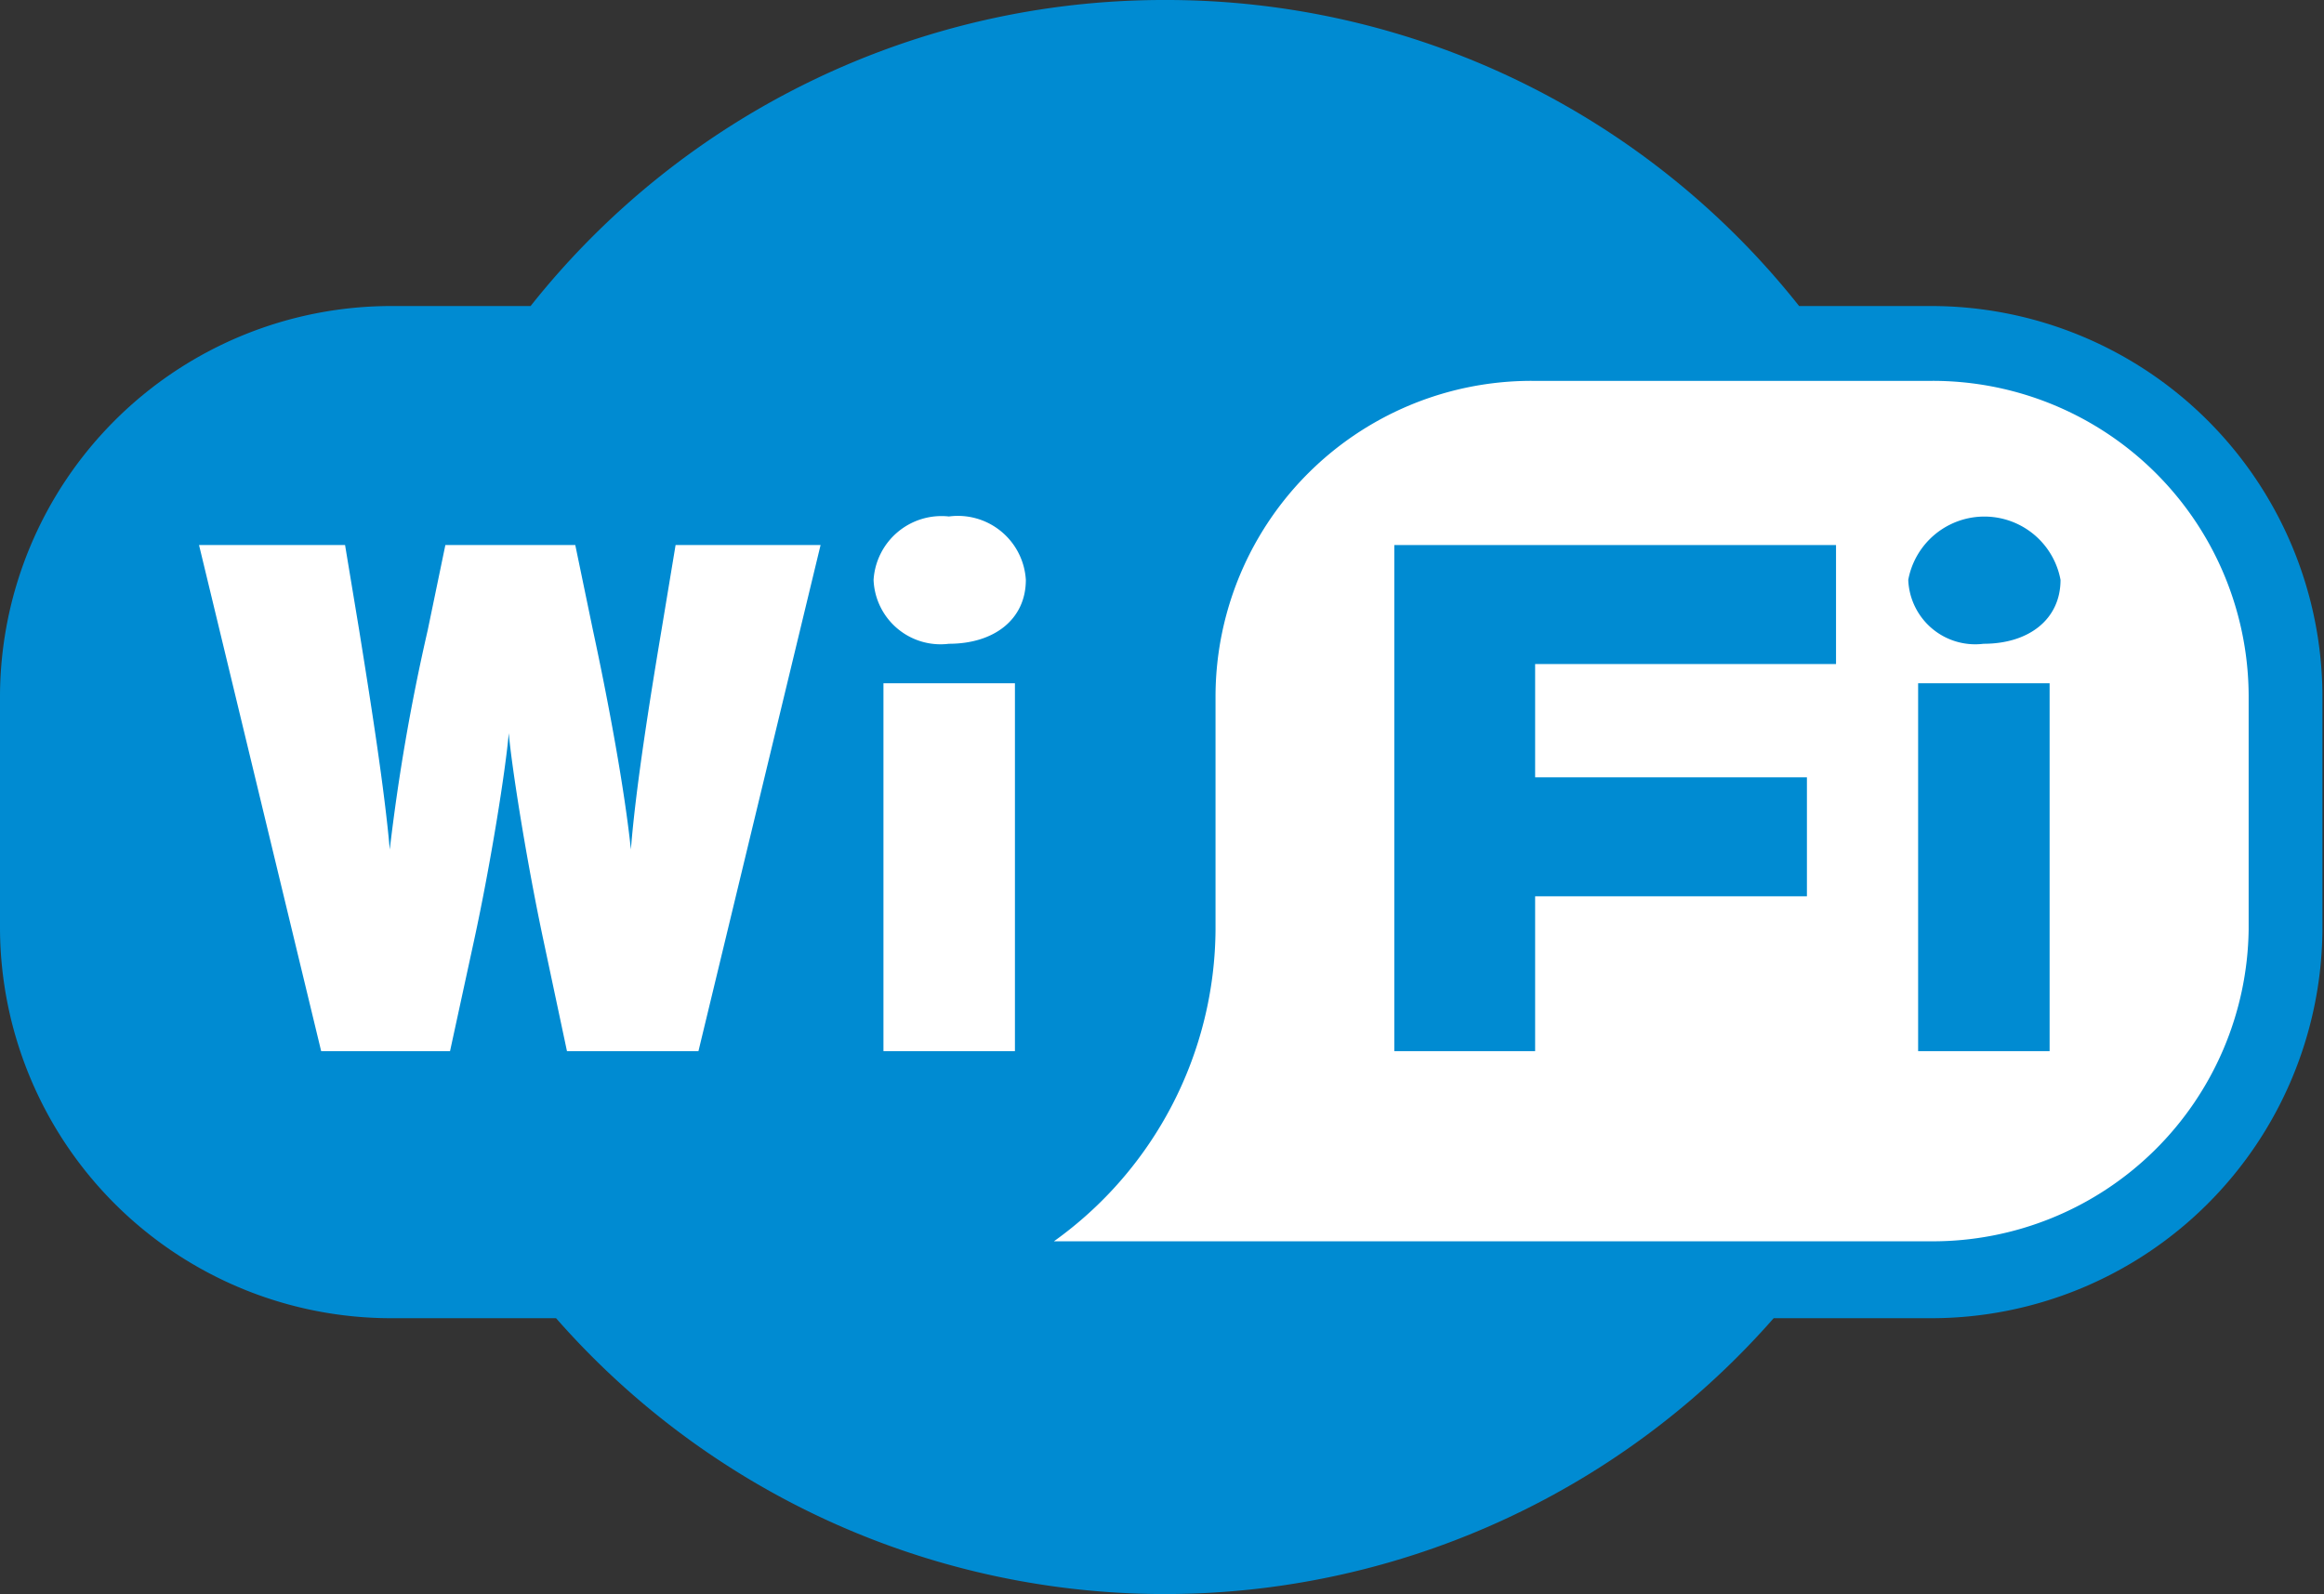 <svg xmlns="http://www.w3.org/2000/svg" viewBox="0 0 44.72 30.68"><rect x="0" y="0" width="44.72" height="30.68" fill="#333333" stroke="none"/><defs><style>.cls-1{fill:#008bd2;}.cls-2{fill:#fff;}</style></defs><g id="Layer_2" data-name="Layer 2"><g id="Layer_1-2" data-name="Layer 1"><path class="cls-1" d="M22.42,0A15.55,15.55,0,0,0,10.21,5.89H7.56A7.53,7.53,0,0,0,0,13.38v4.51a7.53,7.53,0,0,0,7.56,7.48H10.7a15.58,15.58,0,0,0,23.43,0h3a7.53,7.53,0,0,0,7.56-7.48V13.38a7.53,7.53,0,0,0-7.56-7.49H34.62A15.53,15.53,0,0,0,22.42,0"/><path class="cls-2" d="M23.39,17.89V13.38A6.08,6.08,0,0,1,29.5,7.33h7.66a6.08,6.08,0,0,1,6.11,6.05v4.51a6.08,6.08,0,0,1-6.11,6H20.28a7.43,7.43,0,0,0,3.11-6"/><path class="cls-2" d="M13.43,20.23H10.91l-.45-2.12c-.32-1.5-.61-3.32-.67-4-.06.71-.35,2.53-.67,4l-.46,2.12H6.18L3.83,10.49H6.64l.27,1.63c.22,1.37.49,3.07.59,4.23a39.09,39.09,0,0,1,.73-4.22l.34-1.64h2.5l.34,1.64c.3,1.39.61,3.07.73,4.22.09-1.16.36-2.86.59-4.23L13,10.49h2.79l-2.35,9.74Z"/><path class="cls-2" d="M17,13.15h2.53v7.08H17V13.15Zm1.26-.76a1.29,1.29,0,0,1-1.45-1.23,1.31,1.31,0,0,1,1.45-1.22,1.31,1.31,0,0,1,1.48,1.22c0,.76-.61,1.23-1.48,1.23Z"/><polygon class="cls-1" points="29.54 12.78 29.54 14.96 34.77 14.96 34.77 17.25 29.54 17.25 29.54 20.23 26.83 20.23 26.83 10.49 35.33 10.49 35.33 12.78 29.54 12.78 29.54 12.78"/><path class="cls-1" d="M36.91,13.15h2.53v7.08H36.91V13.15Zm1.26-.76a1.29,1.29,0,0,1-1.45-1.23,1.49,1.49,0,0,1,2.93,0c0,.76-.61,1.23-1.48,1.23Z"/></g></g></svg>